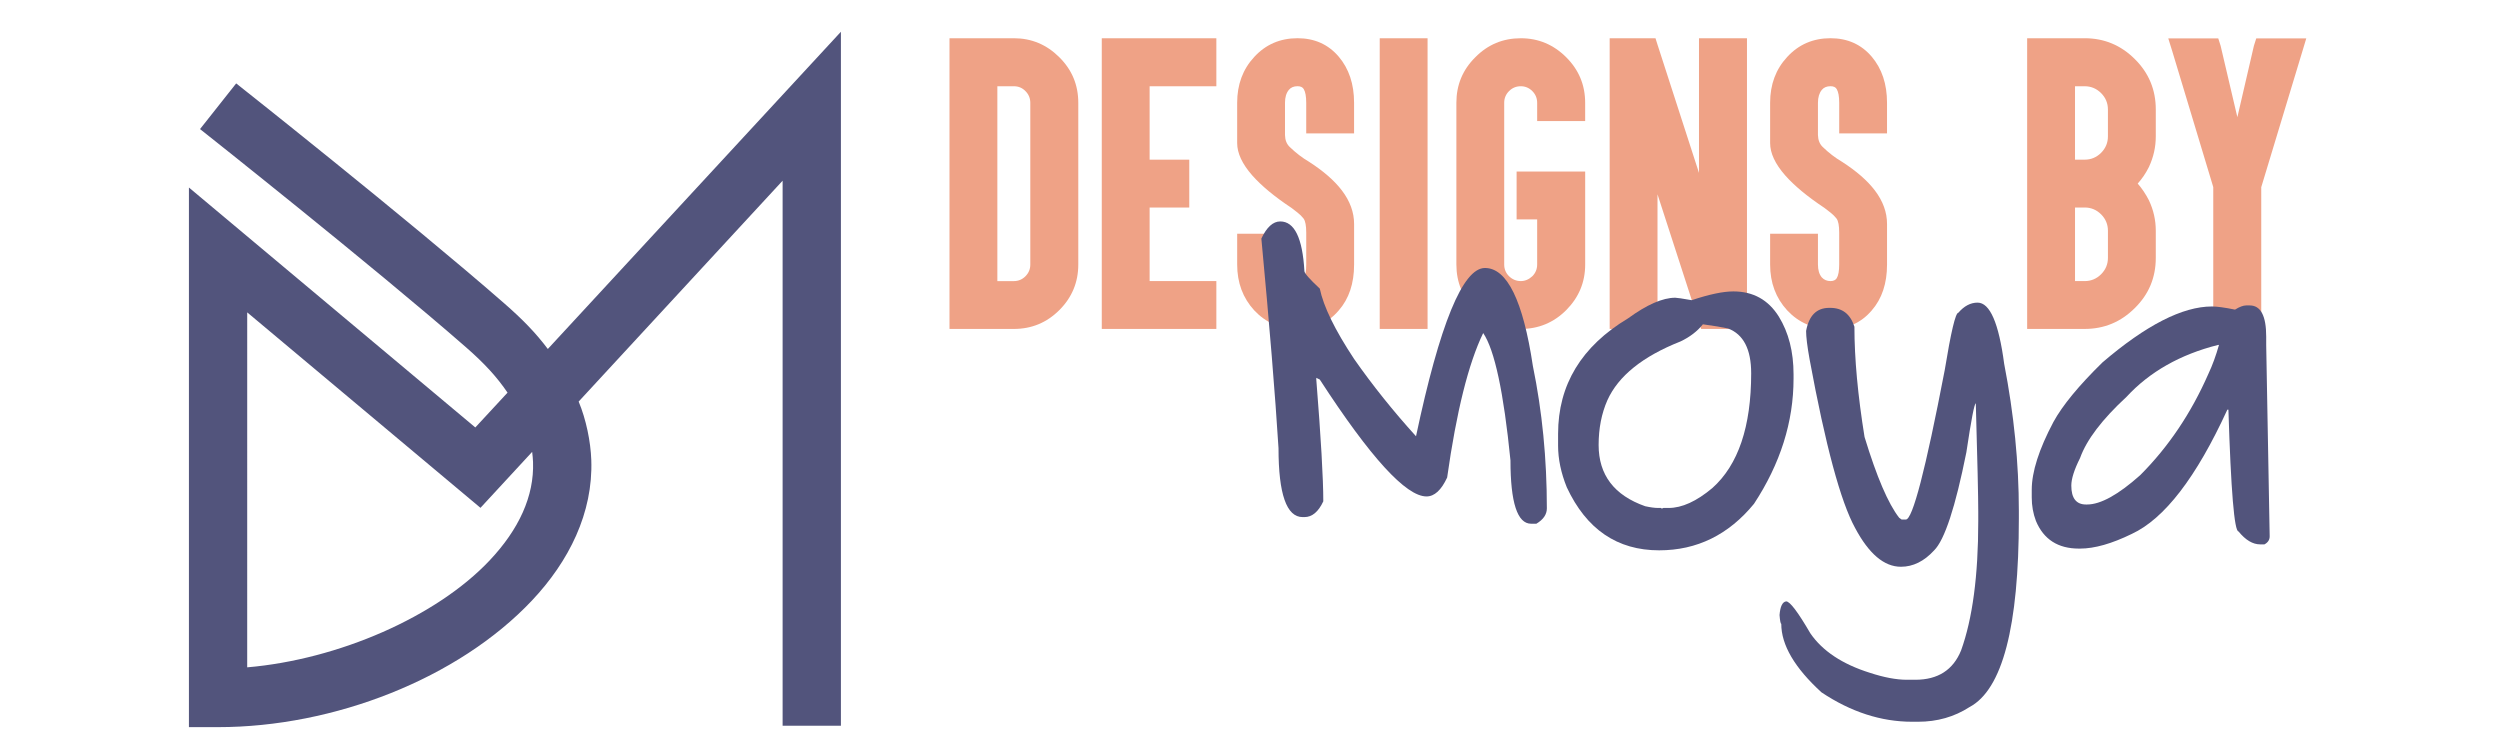 <?xml version="1.0" encoding="utf-8"?>
<!-- Generator: Adobe Illustrator 16.0.0, SVG Export Plug-In . SVG Version: 6.00 Build 0)  -->
<!DOCTYPE svg PUBLIC "-//W3C//DTD SVG 1.1//EN" "http://www.w3.org/Graphics/SVG/1.1/DTD/svg11.dtd">
<svg version="1.1" id="Calque_1" xmlns="http://www.w3.org/2000/svg" xmlns:xlink="http://www.w3.org/1999/xlink" x="0px" y="0px"
	 width="200px" height="60px" viewBox="0 5 200 60" enable-background="new 0 5 200 60" xml:space="preserve">
<path fill="#52547C" d="M67.272,7.542L43.826,32.918c-0.987-1.315-2.05-2.395-3.488-3.651c-7.716-6.741-21.444-17.595-21.444-17.595
	l-2.891,3.654c0,0,13.755,10.885,21.272,17.451c1.51,1.319,2.5,2.412,3.328,3.634l-2.578,2.785L15.114,20.002v43.169h2.335
	c9.257,0,19.21-3.876,25.11-10.132c2.95-3.128,4.897-7.001,4.744-11.244c-0.052-1.465-0.415-3.251-1.011-4.669l16.317-17.67v43.605
	h4.664V7.542z M19.777,29.99l18.661,15.637l4.135-4.477c0.031,0.216,0.062,0.599,0.07,0.811c0.098,2.727-1.127,5.388-3.476,7.877
	c-4.245,4.501-12.095,7.925-19.391,8.549L19.777,29.99L19.777,29.99z"/>
<g>
	<path fill="#EFA286" d="M84.751,9.585c1.008,1,1.512,2.212,1.512,3.639v12.939c0,1.418-0.504,2.632-1.512,3.641
		c-1.007,1.007-2.221,1.511-3.639,1.511h-4.322h-0.83v-0.843v-4.309v-12.94V8.901V8.059h0.83h4.322
		C82.521,8.059,83.735,8.568,84.751,9.585z M79.788,11.899v1.325v12.939v1.325h1.325c0.356,0,0.664-0.129,0.923-0.387
		c0.257-0.259,0.388-0.572,0.388-0.937V13.224c0-0.365-0.13-0.677-0.388-0.936c-0.25-0.258-0.558-0.388-0.923-0.388H79.788z"/>
	<path fill="#EFA286" d="M96.465,8.059h0.843v0.843v2.154v0.843h-0.843H91.97v5.874h2.342h0.83v0.844v2.154v0.83h-0.83H91.97v5.887
		h4.495h0.843v0.83v2.154v0.843h-0.843h-7.492h-0.831v-0.843V8.902V8.059h0.831H96.465z"/>
	<path fill="#EFA286" d="M103.805,31.314c-1.384,0-2.538-0.496-3.466-1.485c-0.909-0.99-1.365-2.212-1.365-3.666v-1.62v-0.843h0.829
		h2.154h0.844v0.843v1.62c0,0.447,0.101,0.789,0.307,1.03c0.178,0.196,0.411,0.293,0.696,0.293c0.233,0,0.396-0.076,0.496-0.228
		c0.133-0.214,0.199-0.579,0.199-1.096v-2.556c0-0.553-0.071-0.928-0.216-1.124c-0.131-0.169-0.294-0.327-0.48-0.475
		c-0.188-0.147-0.352-0.274-0.495-0.382c-1.356-0.9-2.399-1.766-3.131-2.596c-0.804-0.918-1.204-1.778-1.204-2.582v-3.225
		c0-1.463,0.456-2.686,1.365-3.666c0.918-0.999,2.074-1.499,3.465-1.499c1.356,0,2.453,0.491,3.291,1.471
		c0.821,0.964,1.232,2.195,1.232,3.693v1.62v0.829h-0.83h-2.168h-0.83v-0.829v-1.62c0-0.508-0.066-0.875-0.2-1.097
		c-0.089-0.151-0.254-0.228-0.495-0.228c-0.304,0-0.534,0.098-0.695,0.294c-0.206,0.25-0.308,0.594-0.308,1.03v2.583
		c0.009,0.402,0.133,0.718,0.375,0.951c0.499,0.482,1.018,0.878,1.553,1.191c1.15,0.74,2.024,1.503,2.621,2.287
		c0.652,0.857,0.979,1.753,0.979,2.69v3.238c0,1.517-0.41,2.743-1.233,3.68C106.257,30.824,105.16,31.314,103.805,31.314z"/>
	<path fill="#EFA286" d="M113.375,8.059h0.831v0.843v21.57v0.843h-0.831h-2.169h-0.828v-0.843V8.902V8.059h0.828H113.375z"/>
	<path fill="#EFA286" d="M125.301,9.585c1.009,1.008,1.512,2.22,1.512,3.639v0.95v0.509h-0.844h-2.153h-0.843v-0.509v-0.951
		c0-0.365-0.129-0.677-0.387-0.936c-0.26-0.258-0.566-0.388-0.923-0.388c-0.368,0-0.68,0.13-0.938,0.388
		c-0.259,0.26-0.388,0.571-0.388,0.936v12.939c0,0.365,0.129,0.678,0.388,0.937c0.268,0.258,0.58,0.387,0.938,0.387
		c0.339,0,0.646-0.129,0.923-0.387c0.258-0.259,0.387-0.572,0.387-0.937V22.55h-0.856h-0.789v-0.829v-2.154v-0.843h0.789h3.853
		h0.844v0.843v6.597c0,1.409-0.503,2.622-1.512,3.641c-1.007,1.007-2.221,1.511-3.641,1.511c-1.436,0-2.648-0.503-3.64-1.511
		c-1.008-1.009-1.511-2.223-1.511-3.641V13.224c0-1.427,0.503-2.64,1.511-3.64c0.999-1.016,2.213-1.524,3.64-1.524
		C123.07,8.059,124.284,8.568,125.301,9.585z"/>
	<path fill="#EFA286" d="M128.773,8.902V8.059h0.829h2.222h0.615l0.186,0.589l3.294,10.183V8.902V8.059h0.844h2.153h0.842v0.843
		v21.57v0.843h-0.842h-2.223h-0.602l-0.187-0.575L132.6,20.544v9.929v0.843h-0.828h-2.169h-0.829v-0.843V8.902z"/>
	<path fill="#EFA286" d="M146.441,31.314c-1.383,0-2.538-0.496-3.465-1.485c-0.91-0.99-1.366-2.212-1.366-3.666v-1.62v-0.843h0.83
		h2.157h0.839v0.843v1.62c0,0.447,0.105,0.789,0.309,1.03c0.181,0.196,0.411,0.293,0.697,0.293c0.232,0,0.396-0.076,0.495-0.228
		c0.131-0.214,0.199-0.579,0.199-1.096v-2.556c0-0.553-0.07-0.928-0.215-1.124c-0.132-0.169-0.295-0.327-0.48-0.475
		c-0.188-0.147-0.353-0.274-0.495-0.382c-1.355-0.9-2.399-1.766-3.132-2.596c-0.804-0.918-1.204-1.778-1.204-2.582v-3.225
		c0-1.463,0.456-2.686,1.366-3.666c0.918-0.999,2.075-1.499,3.465-1.499c1.354,0,2.455,0.491,3.292,1.471
		c0.819,0.964,1.229,2.195,1.229,3.693v1.62v0.829h-0.827h-2.168h-0.83v-0.829v-1.62c0-0.508-0.068-0.875-0.201-1.097
		c-0.09-0.151-0.253-0.228-0.494-0.228c-0.304,0-0.535,0.098-0.697,0.294c-0.203,0.25-0.309,0.594-0.309,1.03v2.583
		c0.012,0.402,0.136,0.718,0.378,0.951c0.496,0.482,1.016,0.878,1.552,1.191c1.148,0.74,2.025,1.503,2.621,2.287
		c0.652,0.857,0.976,1.753,0.976,2.69v3.238c0,1.517-0.409,2.743-1.229,3.68C148.896,30.824,147.796,31.314,146.441,31.314z"/>
	<path fill="#EFA286" d="M166.775,31.314h-3.772h-0.831v-0.843v-4.844v-2.168v-2.688v-2.154v-2.703V13.76V8.902V8.059h0.831h3.772
		c1.562,0,2.899,0.557,4.015,1.672c1.116,1.106,1.673,2.45,1.673,4.028v2.154c0,0.847-0.182,1.664-0.55,2.448
		c-0.25,0.5-0.548,0.941-0.896,1.325c0.349,0.401,0.646,0.847,0.896,1.337c0.368,0.775,0.55,1.589,0.55,2.435v2.168
		c0,1.579-0.557,2.917-1.673,4.014C169.675,30.757,168.337,31.314,166.775,31.314z M166.775,17.773c0.509,0,0.945-0.183,1.313-0.548
		c0.363-0.366,0.546-0.803,0.546-1.311V13.76c0-0.509-0.183-0.946-0.546-1.311c-0.369-0.366-0.806-0.549-1.313-0.549h-0.774v1.86
		v2.154v1.859H166.775z M168.089,26.939c0.363-0.366,0.546-0.804,0.546-1.312v-2.168c0-0.507-0.183-0.945-0.546-1.311
		c-0.369-0.365-0.806-0.548-1.313-0.548h-0.774v1.859v2.168v1.86h0.774C167.284,27.488,167.721,27.304,168.089,26.939z"/>
	<path fill="#EFA286" d="M176.845,8.073h0.616l0.188,0.588l1.34,5.713l1.324-5.713l0.187-0.588h0.615h2.261h1.125l-0.322,1.07
		l-3.265,10.785l-0.014,0.041v10.503v0.843h-0.843h-2.154h-0.842v-0.843V19.968l-3.266-10.826l-0.333-1.07h1.123h2.26V8.073z"/>
</g>
<g>
	<path fill="#52547C" d="M102.42,22.715c1.139,0,1.782,1.326,1.933,3.975c0,0.168,0.411,0.634,1.23,1.399
		c0.298,1.438,1.213,3.313,2.744,5.626c1.476,2.109,3.125,4.17,4.954,6.187c1.902-8.976,3.739-13.463,5.514-13.463
		c1.771,0,3.051,2.613,3.834,7.837c0.745,3.62,1.119,7.416,1.119,11.392c0,0.484-0.278,0.896-0.84,1.231h-0.42
		c-1.1,0-1.651-1.688-1.651-5.067c-0.542-5.446-1.27-8.844-2.182-10.188c-1.176,2.426-2.138,6.278-2.884,11.56
		c-0.468,1.008-1.017,1.512-1.651,1.512c-1.643,0-4.488-3.115-8.537-9.35l-0.28-0.139v0.139c0.374,4.685,0.56,7.93,0.56,9.741
		c-0.392,0.841-0.896,1.261-1.511,1.261h-0.141c-1.286,0-1.931-1.839-1.931-5.514c-0.263-4.218-0.718-9.806-1.372-16.767
		C101.337,23.174,101.842,22.715,102.42,22.715z"/>
	<path fill="#52547C" d="M138.667,28.313c1.588,0,2.799,0.672,3.639,2.015c0.784,1.27,1.178,2.81,1.178,4.619v0.336
		c0,3.47-1.055,6.811-3.164,10.021c-2.033,2.48-4.563,3.722-7.587,3.722c-3.356,0-5.82-1.679-7.389-5.04
		c-0.467-1.156-0.697-2.267-0.697-3.33v-0.95c0-3.918,1.863-6.999,5.597-9.237c1.511-1.101,2.772-1.651,3.778-1.651
		c0.129,0,0.567,0.065,1.313,0.197C136.735,28.547,137.846,28.313,138.667,28.313z M136.231,30.945
		c-0.448,0.56-1.045,1.018-1.791,1.371c-3.022,1.194-4.973,2.761-5.849,4.702c-0.468,1.064-0.701,2.258-0.701,3.584
		c0,2.387,1.24,4.021,3.724,4.896c0.429,0.094,0.773,0.139,1.035,0.139h0.224c0.038,0,0.056,0.02,0.056,0.058l0.139-0.058h0.421
		c1.063,0,2.232-0.53,3.501-1.595c2.068-1.847,3.104-4.906,3.104-9.18c0-1.921-0.617-3.116-1.848-3.583
		C137.745,31.169,137.071,31.057,136.231,30.945z"/>
	<path fill="#52547C" d="M158.205,29.21c0.988,0,1.697,1.632,2.129,4.898c0.783,4.03,1.174,7.949,1.174,11.753v0.617
		c0,8.658-1.315,13.688-3.946,15.087c-1.214,0.783-2.585,1.175-4.114,1.175h-0.478c-2.483,0-4.898-0.784-7.249-2.351
		c-2.146-1.959-3.219-3.787-3.219-5.485c-0.054,0-0.102-0.233-0.139-0.7c0.056-0.691,0.232-1.055,0.532-1.093
		c0.298,0,0.94,0.85,1.929,2.548c0.969,1.416,2.559,2.472,4.76,3.163c1.137,0.373,2.128,0.559,2.966,0.559h0.672
		c1.811,0,3.031-0.782,3.667-2.351c0.914-2.538,1.372-5.979,1.372-10.328v-0.756c0-1.195-0.065-4.086-0.196-8.677
		c-0.115,0-0.365,1.309-0.756,3.919c-0.878,4.386-1.736,6.998-2.575,7.838c-0.803,0.877-1.689,1.314-2.659,1.314
		c-1.345,0-2.566-1.035-3.668-3.107c-1.156-2.107-2.369-6.604-3.639-13.49c-0.188-1.044-0.279-1.8-0.279-2.267
		c0.225-1.231,0.841-1.848,1.848-1.848h0.084c0.97,0,1.615,0.503,1.933,1.512c0,2.538,0.27,5.476,0.81,8.816
		c0.972,3.191,1.896,5.348,2.772,6.466l0.196,0.141h0.337c0.54,0,1.575-3.974,3.104-11.925c0.505-3.078,0.868-4.617,1.093-4.617
		C157.132,29.481,157.643,29.21,158.205,29.21z"/>
	<path fill="#52547C" d="M179.7,29.434h0.279c0.878,0,1.317,0.83,1.317,2.491v0.671l0.278,15.31c0,0.28-0.139,0.496-0.42,0.645
		h-0.334c-0.599,0-1.177-0.345-1.737-1.035c-0.338,0-0.607-3.247-0.81-9.74h-0.087c-2.481,5.412-5.029,8.723-7.643,9.937
		c-1.603,0.783-2.983,1.175-4.141,1.175h-0.086c-1.678,0-2.824-0.737-3.441-2.21c-0.226-0.597-0.336-1.224-0.336-1.877v-0.615
		c0-1.437,0.578-3.246,1.736-5.431c0.727-1.325,2.031-2.91,3.919-4.759c3.487-2.984,6.409-4.478,8.76-4.478
		c0.41,0,1.026,0.084,1.847,0.252C179.159,29.546,179.459,29.434,179.7,29.434z M165.705,43.849c0,1.007,0.394,1.511,1.177,1.511
		h0.085c1.08,0,2.498-0.783,4.253-2.35c2.257-2.258,4.076-4.964,5.458-8.118c0.317-0.671,0.596-1.436,0.84-2.295h-0.084
		c-3.022,0.766-5.459,2.146-7.306,4.144c-1.959,1.811-3.201,3.442-3.722,4.898C165.939,42.57,165.705,43.308,165.705,43.849z"/>
</g>
</svg>
